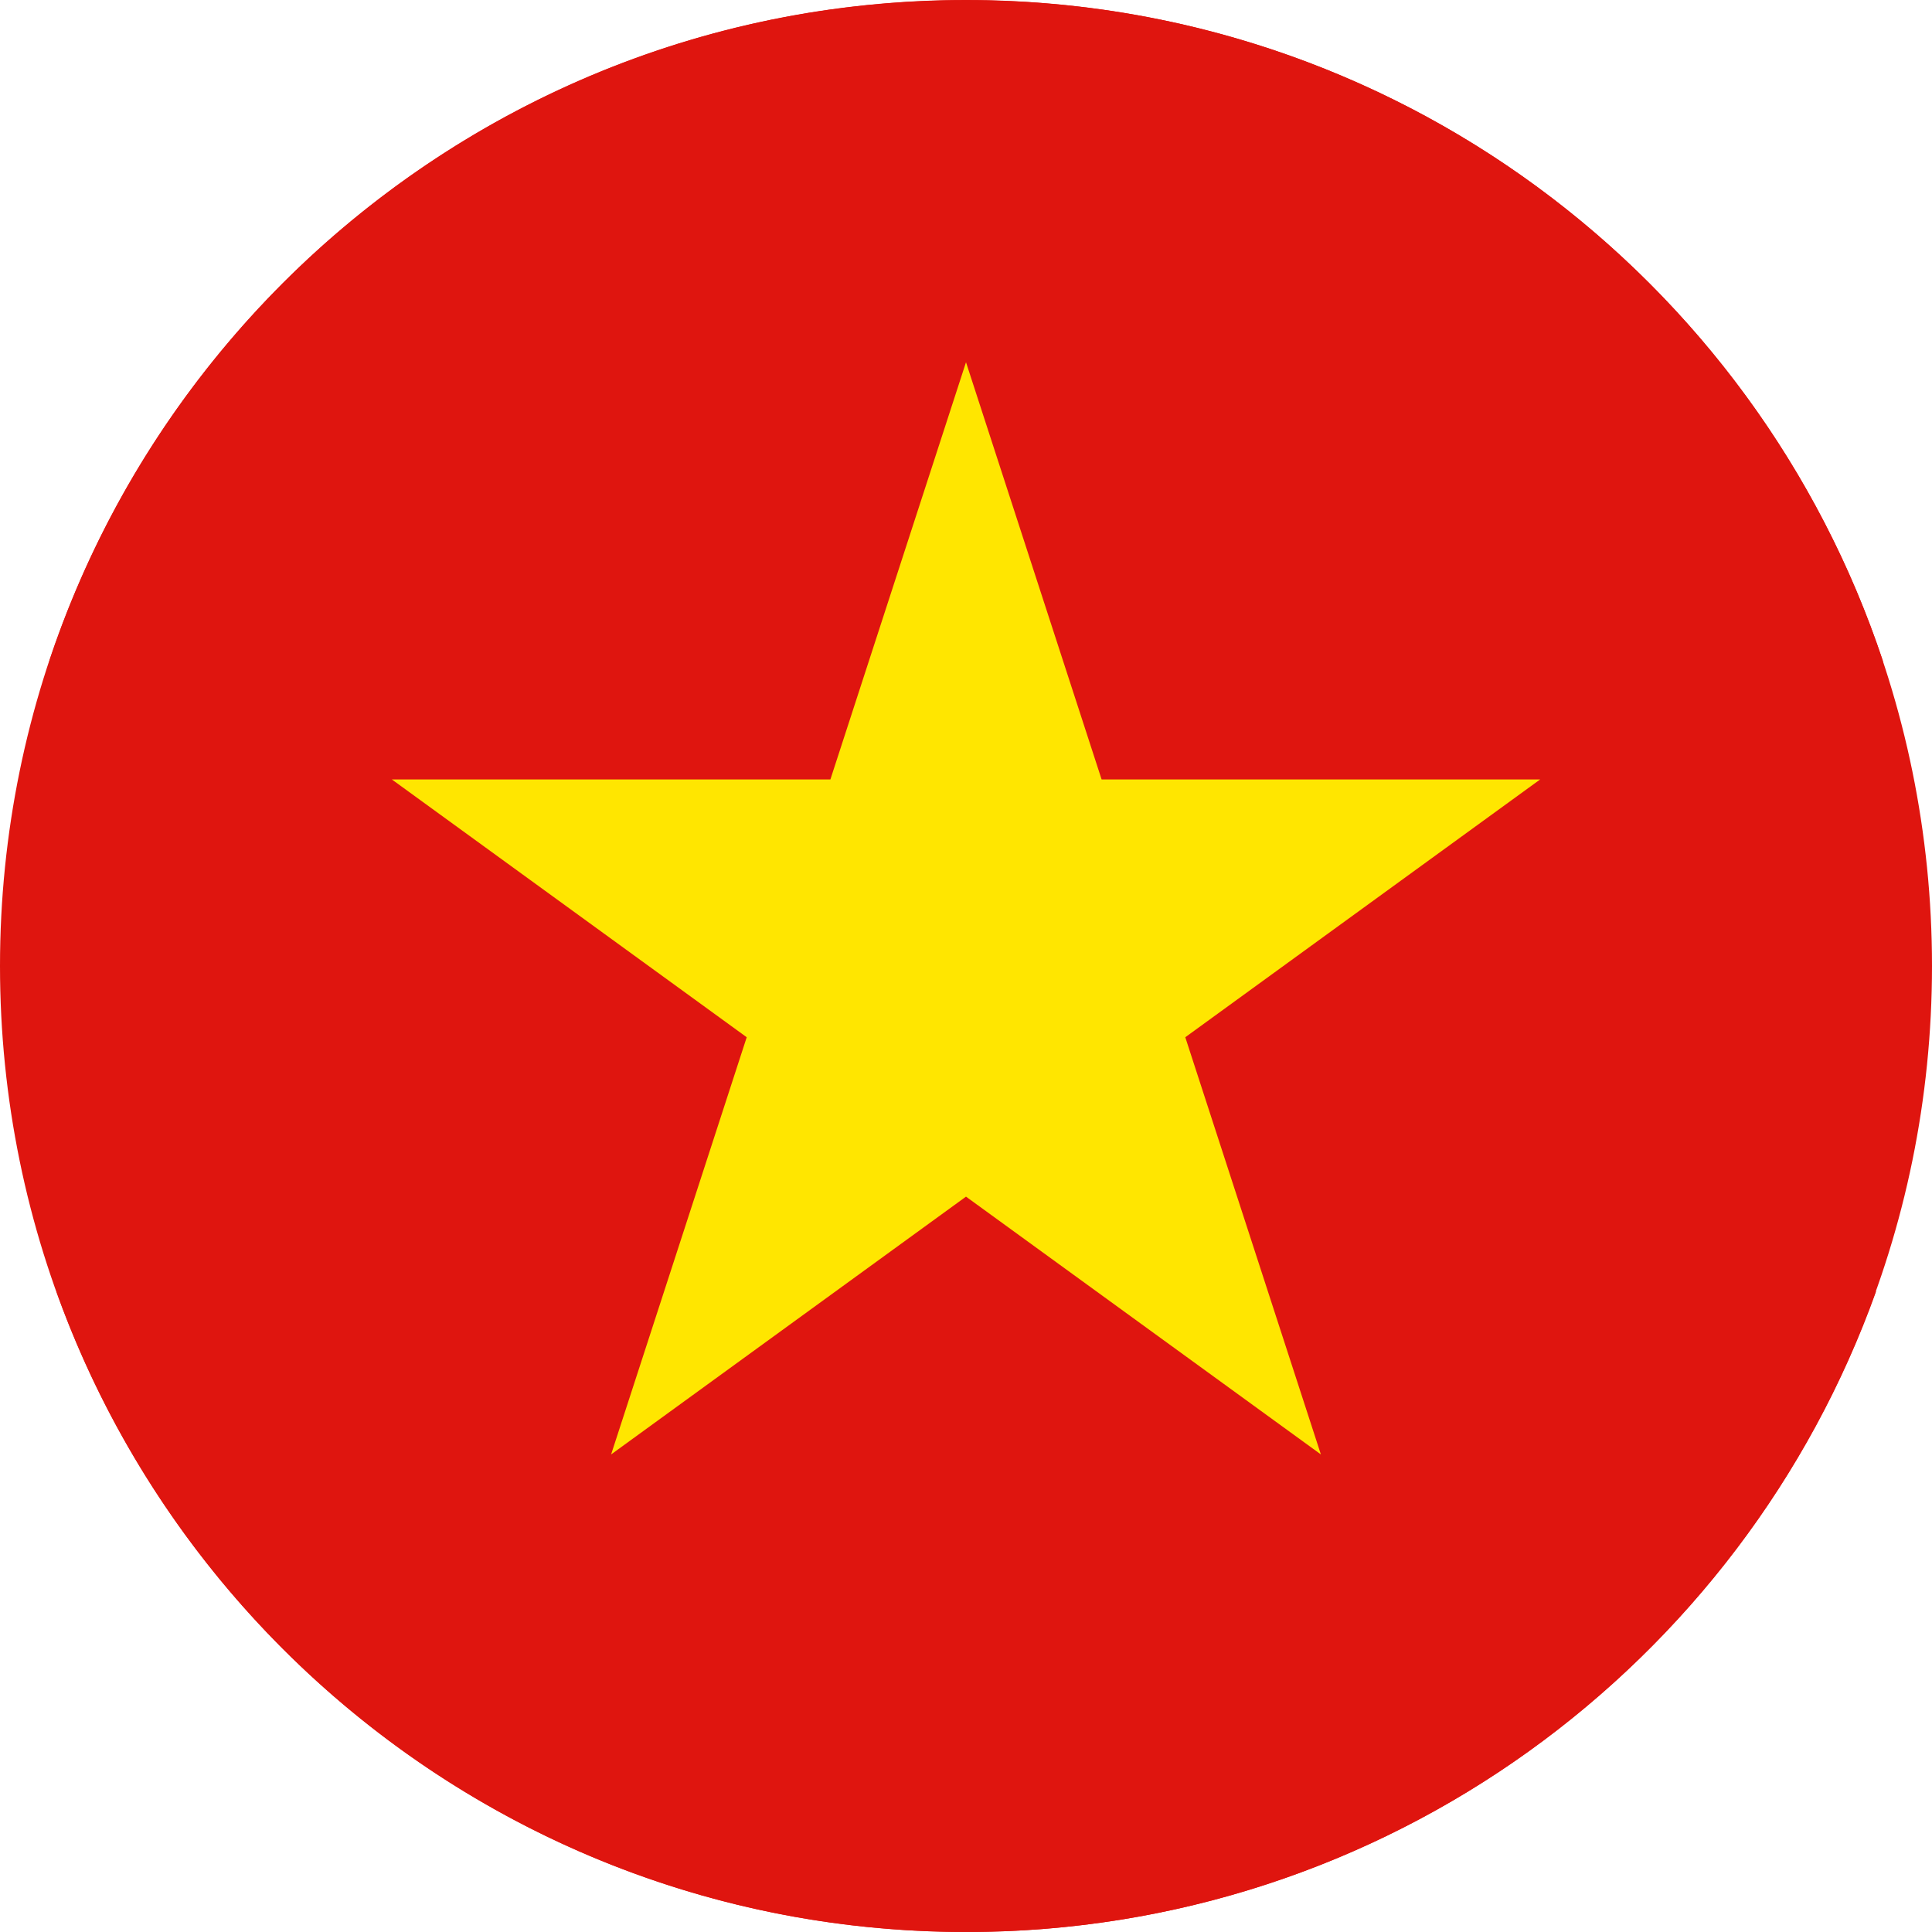<svg width="16" height="16" viewBox="0 0 16 16" fill="none" xmlns="http://www.w3.org/2000/svg">
<path d="M16 8C16 3.582 12.418 0 8 0C3.582 0 0 3.582 0 8C0 12.418 3.582 16 8 16C12.418 16 16 12.418 16 8Z" fill="#DF150F"/>
<path d="M0.407 5.479L15.595 5.479C14.539 2.296 11.539 0.001 8.002 0.001C4.463 0.001 1.463 2.296 0.407 5.479Z" fill="#DF150F"/>
<path d="M0.467 10.695C1.573 13.787 4.529 16 8.002 16C11.475 16 14.43 13.787 15.537 10.695H0.467Z" fill="#DF150F"/>
<path d="M8 3L9.123 6.455H12.755L9.816 8.59L10.939 12.045L8 9.91L5.061 12.045L6.184 8.59L3.245 6.455H6.877L8 3Z" fill="#FFE600"/>
</svg>
